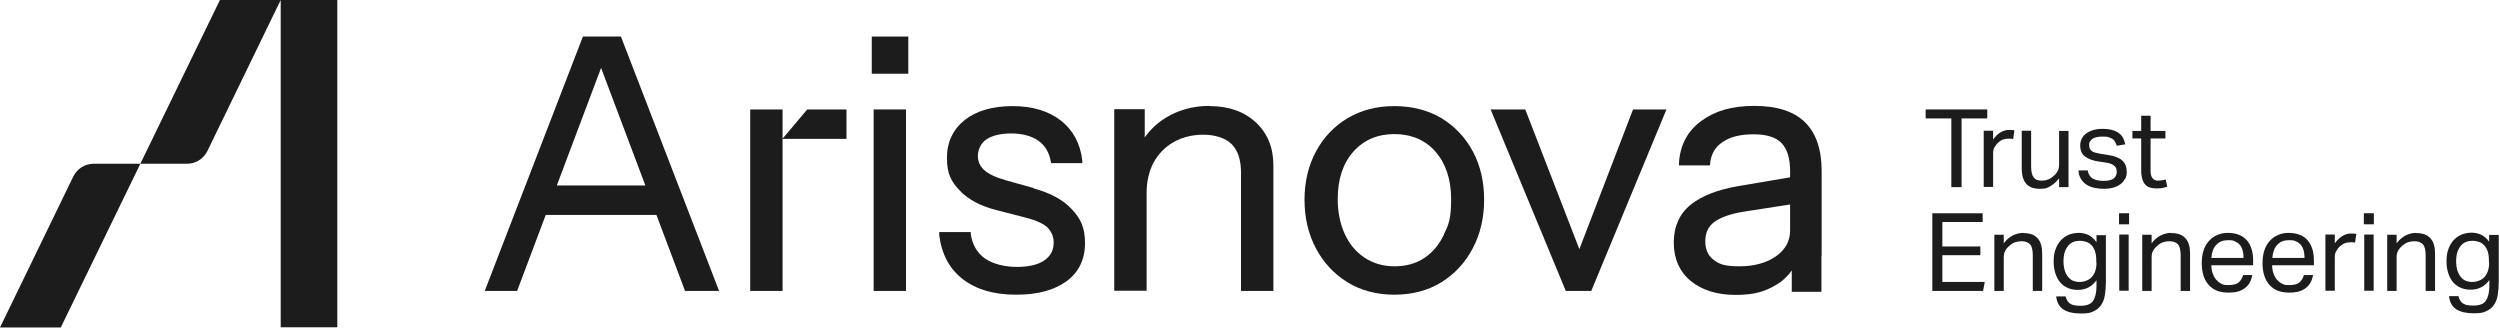 <svg width="1197" height="157" viewBox="0 0 1197 157" fill="none" xmlns="http://www.w3.org/2000/svg">
<g clip-path="url(#clip0_2053_19)">
<path d="M279.1 17.5L232.1 139.3H247.6L261.3 102.9H314.3L328 139.3H344.3L297.3 17.5H279.2H279.1ZM266.6 88.8L287.8 32.5L309 88.8H266.6Z" fill="#1C1C1C"/>
<path d="M433.8 52.4H418.3V139.3H433.8V52.4Z" fill="#1C1C1C"/>
<path d="M434.9 17.5H417.4V35.3H434.9V17.5Z" fill="#1C1C1C"/>
<path d="M494.8 90L481.5 86.3C476.6 84.9 473.1 83.2 471.1 81.3C469.1 79.4 468.2 77.2 468.2 74.6C468.2 72 469.5 68.6 472.2 66.8C475 64.9 479 63.9 484.2 63.9C489.4 63.9 494 65.1 497.2 67.4C500.4 69.7 502.3 72.9 503.1 77.2L503.3 78.1H518.2V76.9C517.3 68.8 513.8 62.3 507.9 57.7C502 53.1 494.2 50.8 484.8 50.8C475.4 50.8 467.6 53 462 57.4C456.3 61.9 453.4 68 453.4 75.6C453.4 83.2 455.4 86.9 459.5 91.2C463.5 95.5 469.5 98.7 477.5 100.7L491.1 104.2C496.5 105.6 500.1 107.3 501.9 109.3C503.6 111.3 504.5 113.5 504.5 116.1C504.5 119.9 503 122.6 500 124.7C496.9 126.8 492.4 127.8 486.8 127.8C481.2 127.8 475.3 126.4 471.5 123.7C467.8 121 465.5 117.1 464.8 112V111.1H449.7V112.3C450.7 121.4 454.5 128.6 460.9 133.6C467.3 138.6 475.9 141.1 486.5 141.1C497.1 141.1 504.7 138.9 510.6 134.7C516.5 130.4 519.5 124.2 519.5 116.5C519.5 108.8 517.4 104.7 513.2 100.2C509.1 95.7 502.9 92.4 494.9 90.2L494.8 90Z" fill="#1C1C1C"/>
<path d="M579.1 50.7C571.4 50.7 564.4 52.6 558.3 56.3C554.2 58.8 550.8 62 548.1 65.8V52.3H533.5V139.2H549V92.3C549 86.8 550.2 81.8 552.4 77.7C554.7 73.6 557.9 70.3 562 68C566.1 65.7 570.8 64.5 576.2 64.5C581.6 64.5 586.7 66 589.7 69C592.7 72 594.2 76.6 594.2 82.7V139.3H609.7V79.2C609.7 70.7 606.9 63.8 601.3 58.6C595.7 53.4 588.3 50.8 579.2 50.8L579.1 50.7Z" fill="#1C1C1C"/>
<path d="M690.2 56.6C683.8 52.8 676.2 50.8 667.6 50.8C659 50.8 651.6 52.8 645.2 56.6C638.8 60.4 633.7 65.8 630.1 72.5C626.5 79.2 624.6 86.9 624.6 95.6C624.6 104.3 626.4 111.9 630 118.8C633.6 125.6 638.6 131.1 645.1 135.1C651.6 139.1 659.1 141.1 667.6 141.1C676.1 141.1 683.8 139.1 690.2 135.1C696.6 131.1 701.6 125.7 705.2 118.8C708.8 112 710.6 104.2 710.6 95.6C710.6 87 708.8 79.2 705.2 72.5C701.6 65.8 696.6 60.5 690.2 56.6ZM691.4 112.2C689.2 117 686 120.8 682 123.5C678 126.2 673.2 127.5 667.7 127.5C662.2 127.5 657.5 126.1 653.4 123.4C649.3 120.7 646.1 116.9 643.9 112.1C641.7 107.3 640.5 101.6 640.5 95.3C640.5 85.9 643 78.2 648 72.6C653 67 659.6 64.2 667.6 64.2C675.6 64.2 682.4 67 687.3 72.6C692.2 78.2 694.8 85.9 694.8 95.3C694.8 104.7 693.7 107.3 691.4 112.1V112.2Z" fill="#1C1C1C"/>
<path d="M756.2 119.3L730.3 52.4H713.7L749.7 139.3H761.9L797.9 52.4H781.9L756.2 119.3Z" fill="#1C1C1C"/>
<path d="M872.2 122.4V81.7C872.2 71.5 869.5 63.7 864.2 58.5C858.9 53.3 850.8 50.7 840 50.7C829.2 50.7 821.1 53.1 814.6 57.9C808 62.7 804.4 69.5 803.9 78V79.2H818.8V78.2C819.3 73.7 821.2 70.4 824.8 68C828.4 65.5 833.4 64.3 839.6 64.3C845.8 64.3 850.3 65.7 853 68.5C855.7 71.3 857.1 75.8 857.1 82V84.9L832.3 89.1C822.4 90.8 814.8 93.8 809.5 98C804.2 102.3 801.4 108.4 801.4 116.1C801.4 123.8 804.1 130 809.5 134.5C814.8 138.9 822.1 141.2 831 141.2C839.9 141.2 845.1 139.6 850.4 136.4C853.5 134.6 856 132.2 857.9 129.5C857.9 129.6 857.9 129.8 857.9 129.9V139.7H872.1V122.7L872.2 122.4ZM857.1 110.3C857.1 115.4 854.9 119.4 850.5 122.6C846 125.8 840.1 127.5 832.9 127.5C825.7 127.5 823.2 126.5 820.5 124.4C817.8 122.4 816.5 119.5 816.5 115.5C816.5 111.5 817.9 108.4 820.9 106.2C824 104 828.6 102.4 834.6 101.4L857.1 97.9V110.3Z" fill="#1C1C1C"/>
<path d="M374.7 66.5V52.4H359.2V139.3H374.7V66.5H405.3V52.4H386.5L374.6 66.5H374.7Z" fill="#1C1C1C"/>
<path d="M134.4 -0H105.3L67.2 78.4H44.8C40.7 78.4 36.9 80.8 35.1 84.5L0 156.8H29.1L67.2 78.4H89.6C93.7 78.4 97.5 76 99.3 72.3L134.4 -0V156.7H161.5V-0H134.4Z" fill="#1C1C1C"/>
<path d="M934.3 89.6H939.2V56.7H951.5V52.4H922V56.7H934.3V89.6Z" fill="#1C1C1C"/>
<path d="M959.1 66.8C960 66.5 960.8 66.4 961.7 66.4C962.6 66.4 962.5 66.4 962.9 66.4C963.3 66.4 963.6 66.5 963.9 66.6L964.5 62.4C963.8 62.3 963 62.2 962.1 62.2C960.6 62.2 959.1 62.6 957.8 63.4C956.5 64.2 955.3 65.4 954.3 66.8V62.6H949.8V89.5H954.3V73.5C954.3 72.3 954.5 71.3 955 70.5C955.5 69.7 956 68.9 956.8 68.2C957.6 67.5 958.4 67 959.2 66.7L959.1 66.8Z" fill="#1C1C1C"/>
<path d="M985.9 85.4V89.6H990.4V62.7H985.9V78.6C985.9 79.9 985.7 81.1 985.2 81.9C984.8 82.7 984.1 83.6 983.2 84.3C981.6 85.8 979.7 86.5 977.7 86.5C975.7 86.5 974.5 86 973.7 84.9C972.9 83.9 972.5 82.1 972.5 79.6V62.6H968V80.5C968 83.8 968.7 86.3 970.1 87.9C971.5 89.6 973.7 90.4 976.7 90.4C979.7 90.4 980.1 90 981.6 89.2C983.1 88.4 984.5 87.1 985.9 85.4Z" fill="#1C1C1C"/>
<path d="M1017.6 85.7C1018 84.7 1018.3 83.7 1018.3 82.5C1018.3 80 1017.6 78.2 1016.2 76.9C1014.8 75.6 1012.6 74.7 1009.4 74.2L1005.5 73.6C1004.5 73.4 1003.6 73.2 1002.9 73C1002.2 72.8 1001.7 72.5 1001.3 72.1C1000.9 71.8 1000.7 71.4 1000.5 70.9C1000.4 70.5 1000.3 70 1000.3 69.4C1000.3 68.8 1000.3 68.4 1000.6 67.9C1000.8 67.4 1001.2 67 1001.7 66.6C1002.2 66.2 1002.9 65.9 1003.7 65.7C1004.5 65.5 1005.6 65.4 1006.8 65.4C1008 65.4 1008.8 65.4 1009.6 65.7C1010.4 66 1011 66.2 1011.5 66.5C1012 66.9 1012.4 67.3 1012.7 67.9C1013 68.5 1013.3 69.1 1013.5 69.8L1017.6 69.1C1017.4 68.1 1017 67.1 1016.6 66.2C1016.2 65.3 1015.5 64.5 1014.7 63.9C1013.9 63.2 1012.8 62.7 1011.5 62.3C1010.2 61.9 1008.6 61.7 1006.6 61.7C1004.6 61.7 1003.7 61.9 1002.4 62.2C1001.1 62.6 1000 63.1 999 63.8C998 64.5 997.3 65.3 996.8 66.3C996.3 67.3 996 68.4 996 69.6C996 70.8 996.2 71.9 996.6 72.8C997 73.7 997.6 74.4 998.4 75C999.2 75.6 1000.2 76.1 1001.3 76.5C1002.4 76.9 1003.8 77.2 1005.3 77.4L1008.7 77.9C1009.7 78.1 1010.5 78.3 1011.1 78.6C1011.7 78.9 1012.2 79.2 1012.6 79.6C1012.9 80 1013.2 80.4 1013.3 80.8C1013.4 81.2 1013.5 81.8 1013.5 82.3C1013.5 83.6 1013 84.6 1012.1 85.4C1011.1 86.2 1009.5 86.6 1007.2 86.6C1004.9 86.6 1003.3 86.2 1002 85.5C1000.7 84.7 999.9 83.4 999.6 81.6H995.2C995.2 83.2 995.7 84.6 996.4 85.7C997.1 86.8 997.9 87.7 999 88.4C1000.1 89.1 1001.3 89.6 1002.7 89.9C1004.1 90.2 1005.6 90.4 1007.3 90.4C1009 90.4 1010.7 90.2 1012 89.8C1013.3 89.4 1014.5 88.8 1015.4 88.1C1016.3 87.4 1017 86.6 1017.4 85.6L1017.6 85.7Z" fill="#1C1C1C"/>
<path d="M1028.8 89.5C1029.7 90 1031 90.2 1032.5 90.2C1034 90.2 1034.6 90.2 1035.4 90C1036.2 89.8 1037 89.6 1037.7 89.4L1036.9 85.9C1036.4 86.1 1035.9 86.2 1035.3 86.3C1034.7 86.3 1034.1 86.5 1033.3 86.5C1032.1 86.5 1031.2 86.1 1030.6 85.3C1030 84.5 1029.7 83.4 1029.7 82.1V66.3H1036.8V62.7H1029.7V55.4H1025.2V62.7H1021V66.3H1025.2V80.9C1025.2 82.2 1025.2 83.5 1025.5 84.7C1025.7 85.9 1026.1 86.8 1026.6 87.7C1027.2 88.5 1027.9 89.2 1028.8 89.6V89.5Z" fill="#1C1C1C"/>
<path d="M930 122.2H948.2V118H930V106.3H949.3V102.1H925.2V139.3H949.5L950.3 135H930V122.2Z" fill="#1C1C1C"/>
<path d="M968.9 111.5C967.1 111.5 965.4 111.9 963.8 112.7C962.2 113.5 960.7 114.7 959.4 116.5V112.4H954.9V139.3H959.4V123.4C959.4 122 959.6 120.9 960.1 120.1C960.5 119.3 961.2 118.4 962.1 117.7C962.9 116.9 963.8 116.4 964.8 116C965.8 115.7 966.8 115.5 967.8 115.5C969.7 115.5 971.1 116 972 117C972.9 118 973.3 119.8 973.3 122.3V139.3H977.8V121.4C977.8 118.2 977.1 115.7 975.6 114.1C974.1 112.4 971.9 111.6 968.8 111.6L968.9 111.5Z" fill="#1C1C1C"/>
<path d="M1003.7 115.8C1002.5 114.2 1001.1 113 999.7 112.4C998.3 111.8 996.7 111.5 995.3 111.5C993.9 111.5 991.8 111.8 990.3 112.5C988.8 113.2 987.6 114.1 986.5 115.3C985.5 116.5 984.7 117.9 984.1 119.6C983.5 121.3 983.3 123.1 983.3 125.2C983.3 127.3 983.5 128.8 984 130.5C984.5 132.2 985.2 133.6 986.1 134.8C987 136 988.2 137 989.7 137.7C991.1 138.4 992.8 138.8 994.8 138.8C996.8 138.8 998.5 138.4 1000 137.6C1001.5 136.8 1002.7 135.7 1003.8 134.2V137.1C1003.8 140.1 1003.2 142.4 1002.2 144C1001.2 145.6 999.1 146.4 996.3 146.4C993.5 146.4 992.3 146.1 991.2 145.4C990.1 144.7 989.4 143.5 989 141.9H984.5C984.8 144.8 986 146.9 988 148.2C990 149.5 992.8 150.1 996.3 150.1C999.8 150.1 1000.8 149.8 1002.3 149.1C1003.9 148.4 1005.1 147.4 1006 146.1C1006.9 144.8 1007.5 143.2 1007.8 141.4C1008.1 139.6 1008.3 137.4 1008.3 135.1V112.6H1003.8V116L1003.7 115.8ZM1003.8 125.7C1003.8 127.3 1003.6 128.6 1003.2 129.8C1002.8 131 1002.2 131.9 1001.5 132.7C1000.8 133.5 999.9 134 998.9 134.4C997.9 134.8 996.8 135 995.6 135C994.4 135 993.7 134.8 992.8 134.5C991.9 134.2 991.1 133.6 990.4 132.8C989.7 132 989.1 131 988.7 129.8C988.3 128.6 988 127 988 125.2C988 123.4 988.2 121.9 988.6 120.7C989 119.5 989.6 118.4 990.3 117.6C991 116.8 991.8 116.2 992.8 115.8C993.7 115.4 994.8 115.3 995.9 115.3C997 115.3 997.9 115.5 998.9 115.8C999.9 116.1 1000.7 116.7 1001.4 117.4C1002.1 118.1 1002.7 119.2 1003.1 120.3C1003.5 121.5 1003.7 123 1003.7 124.8V125.7H1003.8Z" fill="#1C1C1C"/>
<path d="M1019.4 102.1H1014.6V107.4H1019.4V102.1Z" fill="#1C1C1C"/>
<path d="M1019.2 112.3H1014.7V139.2H1019.2V112.3Z" fill="#1C1C1C"/>
<path d="M1039.7 111.5C1037.9 111.5 1036.2 111.9 1034.6 112.7C1033 113.5 1031.5 114.7 1030.2 116.5V112.4H1025.7V139.3H1030.2V123.4C1030.2 122 1030.4 120.9 1030.9 120.1C1031.3 119.3 1032 118.4 1032.9 117.7C1033.7 116.9 1034.6 116.4 1035.6 116C1036.6 115.7 1037.6 115.5 1038.6 115.5C1040.5 115.5 1041.9 116 1042.8 117C1043.7 118 1044.1 119.8 1044.1 122.3V139.3H1048.6V121.4C1048.6 118.2 1047.9 115.7 1046.4 114.1C1044.9 112.4 1042.7 111.6 1039.6 111.6L1039.7 111.5Z" fill="#1C1C1C"/>
<path d="M1075.9 115.2C1074.9 114 1073.7 113.1 1072.2 112.5C1070.7 111.9 1068.9 111.5 1066.8 111.5C1064.7 111.5 1063.3 111.8 1061.7 112.5C1060.1 113.1 1058.8 114.1 1057.7 115.3C1056.6 116.5 1055.7 118 1055.1 119.8C1054.5 121.6 1054.2 123.7 1054.2 126C1054.2 130.4 1055.3 133.9 1057.5 136.4C1059.7 138.9 1062.8 140.1 1066.9 140.1C1071 140.1 1073 139.3 1074.9 137.9C1076.8 136.5 1077.9 134.4 1078.4 131.7H1074C1073.6 133.2 1072.9 134.3 1071.9 135.2C1070.9 136.1 1069.2 136.5 1067 136.5C1064.8 136.5 1064.5 136.3 1063.5 135.8C1062.5 135.3 1061.7 134.6 1061 133.8C1060.3 133 1059.8 131.9 1059.4 130.8C1059 129.6 1058.8 128.4 1058.8 127H1078.8V124.7C1078.8 122.8 1078.6 121 1078.1 119.4C1077.6 117.8 1076.9 116.4 1076 115.3L1075.9 115.2ZM1058.8 123.5C1059 120.7 1059.8 118.6 1061.2 117.2C1062.5 115.7 1064.4 115 1066.8 115C1069.2 115 1069.2 115.2 1070.2 115.6C1071.1 116 1071.9 116.6 1072.5 117.3C1073.1 118.1 1073.5 118.9 1073.8 120C1074.1 121.1 1074.2 122.2 1074.2 123.5H1058.8Z" fill="#1C1C1C"/>
<path d="M1105 115.2C1104 114 1102.8 113.1 1101.3 112.5C1099.8 111.9 1098 111.5 1095.9 111.5C1093.8 111.5 1092.4 111.8 1090.8 112.5C1089.2 113.1 1087.9 114.1 1086.8 115.3C1085.7 116.5 1084.8 118 1084.2 119.8C1083.6 121.6 1083.3 123.7 1083.3 126C1083.3 130.4 1084.4 133.9 1086.6 136.4C1088.8 138.9 1091.9 140.1 1096 140.1C1100.1 140.1 1102.1 139.3 1104 137.9C1105.9 136.5 1107 134.4 1107.5 131.7H1103.1C1102.7 133.2 1102 134.3 1101 135.2C1100 136.1 1098.3 136.5 1096.1 136.5C1093.9 136.5 1093.6 136.3 1092.6 135.8C1091.6 135.3 1090.8 134.6 1090.1 133.8C1089.4 133 1088.9 131.9 1088.5 130.8C1088.1 129.6 1087.9 128.4 1087.9 127H1107.9V124.7C1107.9 122.8 1107.7 121 1107.2 119.4C1106.7 117.8 1106 116.4 1105.1 115.3L1105 115.2ZM1088 123.5C1088.2 120.7 1089 118.6 1090.4 117.2C1091.7 115.7 1093.6 115 1096 115C1098.4 115 1098.4 115.2 1099.4 115.6C1100.3 116 1101.1 116.6 1101.7 117.3C1102.3 118.1 1102.7 118.9 1103 120C1103.3 121.1 1103.4 122.2 1103.4 123.5H1088Z" fill="#1C1C1C"/>
<path d="M1121.4 113.1C1120.1 113.9 1118.9 115.1 1117.9 116.5V112.3H1113.4V139.2H1117.9V123.2C1117.9 122 1118.1 121 1118.6 120.2C1119.1 119.4 1119.6 118.6 1120.4 117.9C1121.2 117.2 1122 116.7 1122.8 116.4C1123.7 116.1 1124.5 116 1125.4 116C1126.3 116 1126.2 116 1126.6 116C1127 116 1127.3 116.1 1127.6 116.2L1128.2 112C1127.5 111.9 1126.7 111.8 1125.8 111.8C1124.3 111.8 1122.8 112.2 1121.5 113L1121.4 113.1Z" fill="#1C1C1C"/>
<path d="M1136.6 102.1H1131.8V107.4H1136.6V102.1Z" fill="#1C1C1C"/>
<path d="M1136.5 112.3H1132V139.2H1136.5V112.3Z" fill="#1C1C1C"/>
<path d="M1157 111.5C1155.2 111.5 1153.5 111.9 1151.9 112.7C1150.3 113.5 1148.8 114.7 1147.5 116.5V112.4H1143V139.3H1147.5V123.4C1147.5 122 1147.7 120.9 1148.2 120.1C1148.6 119.3 1149.3 118.4 1150.2 117.7C1151 116.9 1151.9 116.4 1152.9 116C1153.9 115.7 1154.9 115.5 1155.9 115.5C1157.8 115.5 1159.2 116 1160.1 117C1161 118 1161.4 119.8 1161.4 122.3V139.3H1165.9V121.4C1165.9 118.2 1165.2 115.7 1163.7 114.1C1162.2 112.4 1160 111.6 1156.9 111.6L1157 111.5Z" fill="#1C1C1C"/>
<path d="M1191.8 112.3V115.7C1190.6 114.1 1189.2 112.9 1187.8 112.3C1186.4 111.7 1184.8 111.4 1183.4 111.4C1182 111.4 1179.9 111.7 1178.4 112.4C1176.9 113.1 1175.7 114 1174.6 115.2C1173.6 116.4 1172.8 117.8 1172.2 119.5C1171.6 121.2 1171.4 123 1171.4 125.1C1171.4 127.2 1171.6 128.7 1172.1 130.4C1172.6 132.1 1173.3 133.5 1174.2 134.7C1175.1 135.9 1176.3 136.9 1177.8 137.6C1179.2 138.3 1180.9 138.7 1182.9 138.7C1184.9 138.7 1186.6 138.3 1188.1 137.5C1189.6 136.7 1190.8 135.6 1191.9 134.1V137C1191.9 140 1191.3 142.3 1190.3 143.9C1189.3 145.5 1187.2 146.3 1184.4 146.3C1181.6 146.3 1180.4 146 1179.3 145.3C1178.2 144.6 1177.5 143.4 1177.1 141.8H1172.6C1172.9 144.7 1174.1 146.8 1176.1 148.1C1178.1 149.4 1180.9 150 1184.4 150C1187.9 150 1188.9 149.7 1190.4 149C1192 148.3 1193.2 147.3 1194.1 146C1195 144.7 1195.6 143.1 1195.9 141.3C1196.2 139.5 1196.4 137.3 1196.4 135V112.5H1191.9L1191.8 112.3ZM1191.8 125.7C1191.8 127.3 1191.6 128.6 1191.2 129.8C1190.8 131 1190.2 131.9 1189.5 132.7C1188.8 133.5 1187.9 134 1186.9 134.4C1185.9 134.8 1184.8 135 1183.6 135C1182.4 135 1181.7 134.8 1180.8 134.5C1179.9 134.2 1179.1 133.6 1178.4 132.8C1177.7 132 1177.1 131 1176.7 129.8C1176.3 128.6 1176 127 1176 125.2C1176 123.4 1176.2 121.9 1176.6 120.7C1177 119.5 1177.6 118.4 1178.3 117.6C1179 116.8 1179.8 116.2 1180.8 115.8C1181.7 115.4 1182.8 115.3 1183.9 115.3C1185 115.3 1185.9 115.5 1186.9 115.8C1187.9 116.1 1188.7 116.7 1189.4 117.4C1190.1 118.1 1190.7 119.2 1191.1 120.3C1191.5 121.5 1191.7 123 1191.7 124.8V125.7H1191.8Z" fill="#1C1C1C"/>
</g>
<defs>
<clipPath id="clip0_2053_19">
<rect width="1196.4" height="156.8" fill="white"/>
</clipPath>
</defs>
</svg>

